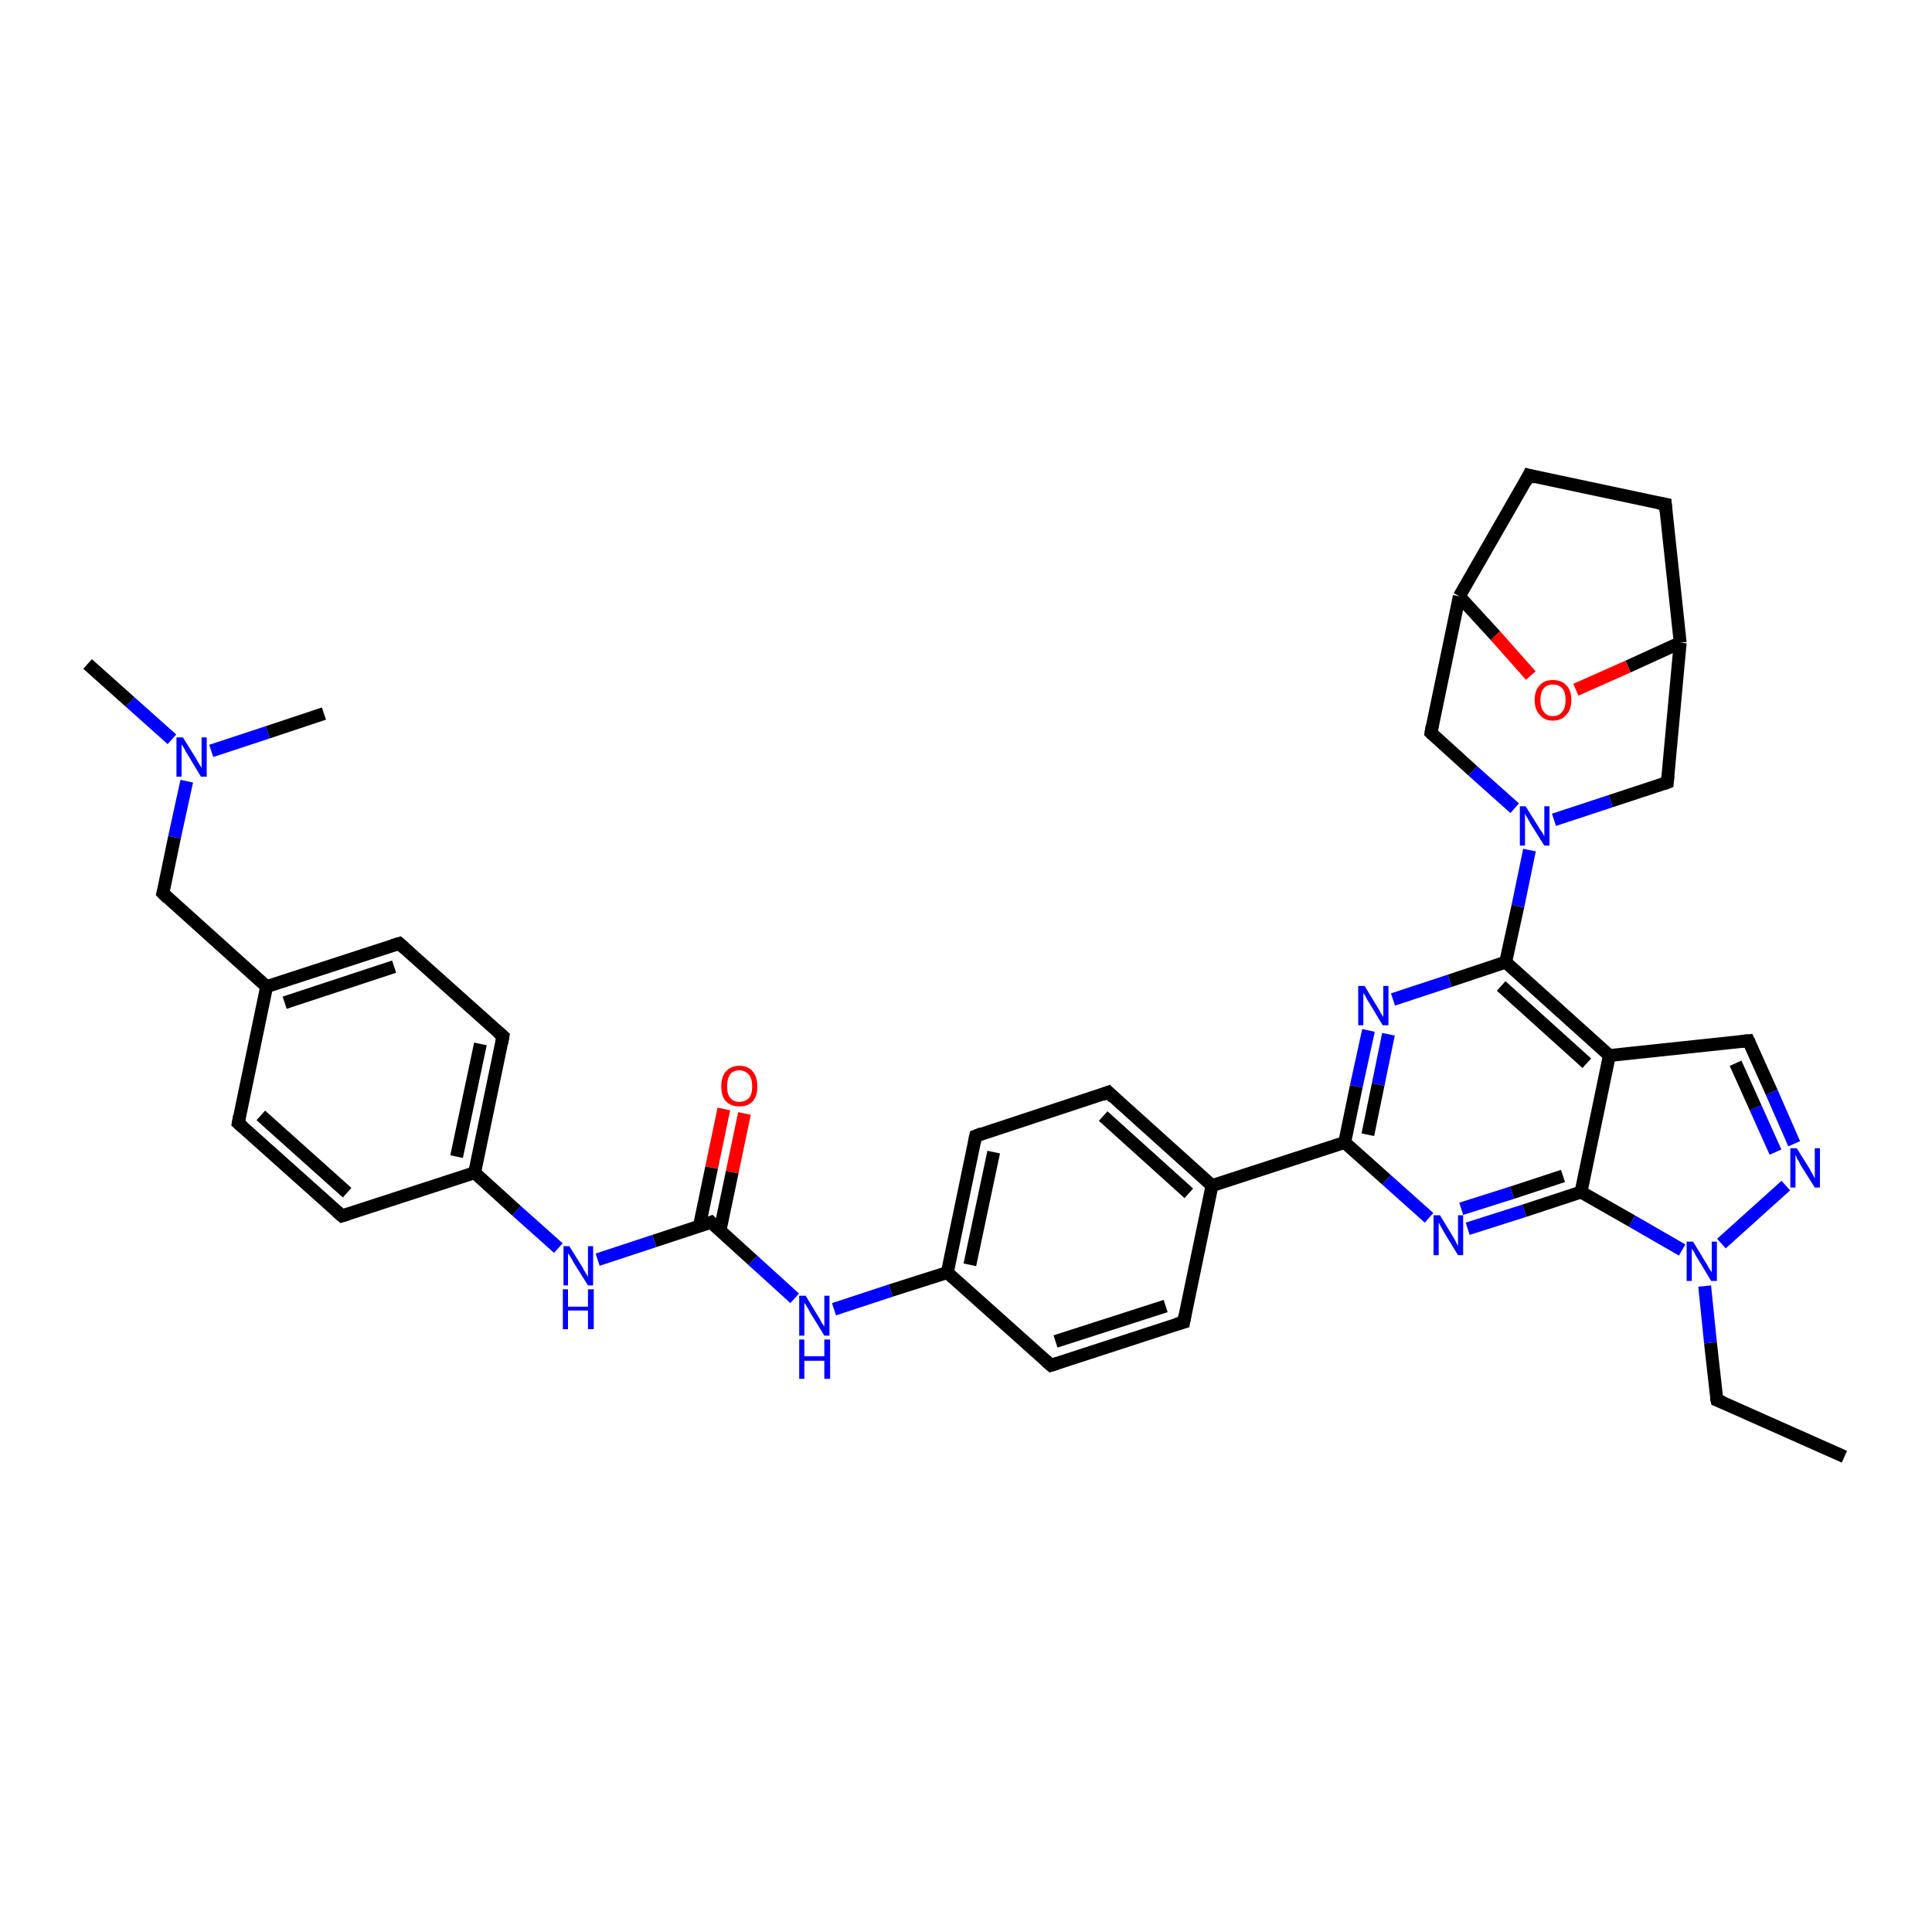 <?xml version='1.0' encoding='iso-8859-1'?>
<svg version='1.1' baseProfile='full'
              xmlns='http://www.w3.org/2000/svg'
                      xmlns:rdkit='http://www.rdkit.org/xml'
                      xmlns:xlink='http://www.w3.org/1999/xlink'
                  xml:space='preserve'
width='300px' height='300px' viewBox='0 0 300 300'>
<!-- END OF HEADER -->
<rect style='opacity:1.0;fill:#FFFFFF;stroke:none' width='300.0' height='300.0' x='0.0' y='0.0'> </rect>
<path class='bond-0 atom-0 atom-1' d='M 286.4,226.2 L 266.6,217.4' style='fill:none;fill-rule:evenodd;stroke:#000000;stroke-width:2.0px;stroke-linecap:butt;stroke-linejoin:miter;stroke-opacity:1' />
<path class='bond-1 atom-1 atom-2' d='M 266.6,217.4 L 265.6,208.5' style='fill:none;fill-rule:evenodd;stroke:#000000;stroke-width:2.0px;stroke-linecap:butt;stroke-linejoin:miter;stroke-opacity:1' />
<path class='bond-1 atom-1 atom-2' d='M 265.6,208.5 L 264.7,199.7' style='fill:none;fill-rule:evenodd;stroke:#0000FF;stroke-width:2.0px;stroke-linecap:butt;stroke-linejoin:miter;stroke-opacity:1' />
<path class='bond-2 atom-2 atom-3' d='M 267.3,193.1 L 277.3,184.1' style='fill:none;fill-rule:evenodd;stroke:#0000FF;stroke-width:2.0px;stroke-linecap:butt;stroke-linejoin:miter;stroke-opacity:1' />
<path class='bond-3 atom-3 atom-4' d='M 278.6,177.6 L 275.1,169.6' style='fill:none;fill-rule:evenodd;stroke:#0000FF;stroke-width:2.0px;stroke-linecap:butt;stroke-linejoin:miter;stroke-opacity:1' />
<path class='bond-3 atom-3 atom-4' d='M 275.1,169.6 L 271.5,161.6' style='fill:none;fill-rule:evenodd;stroke:#000000;stroke-width:2.0px;stroke-linecap:butt;stroke-linejoin:miter;stroke-opacity:1' />
<path class='bond-3 atom-3 atom-4' d='M 275.7,178.9 L 272.6,172.0' style='fill:none;fill-rule:evenodd;stroke:#0000FF;stroke-width:2.0px;stroke-linecap:butt;stroke-linejoin:miter;stroke-opacity:1' />
<path class='bond-3 atom-3 atom-4' d='M 272.6,172.0 L 269.5,165.1' style='fill:none;fill-rule:evenodd;stroke:#000000;stroke-width:2.0px;stroke-linecap:butt;stroke-linejoin:miter;stroke-opacity:1' />
<path class='bond-4 atom-4 atom-5' d='M 271.5,161.6 L 249.9,163.9' style='fill:none;fill-rule:evenodd;stroke:#000000;stroke-width:2.0px;stroke-linecap:butt;stroke-linejoin:miter;stroke-opacity:1' />
<path class='bond-5 atom-5 atom-6' d='M 249.9,163.9 L 233.8,149.4' style='fill:none;fill-rule:evenodd;stroke:#000000;stroke-width:2.0px;stroke-linecap:butt;stroke-linejoin:miter;stroke-opacity:1' />
<path class='bond-5 atom-5 atom-6' d='M 246.4,165.1 L 233.1,153.1' style='fill:none;fill-rule:evenodd;stroke:#000000;stroke-width:2.0px;stroke-linecap:butt;stroke-linejoin:miter;stroke-opacity:1' />
<path class='bond-6 atom-6 atom-7' d='M 233.8,149.4 L 225.1,152.3' style='fill:none;fill-rule:evenodd;stroke:#000000;stroke-width:2.0px;stroke-linecap:butt;stroke-linejoin:miter;stroke-opacity:1' />
<path class='bond-6 atom-6 atom-7' d='M 225.1,152.3 L 216.3,155.2' style='fill:none;fill-rule:evenodd;stroke:#0000FF;stroke-width:2.0px;stroke-linecap:butt;stroke-linejoin:miter;stroke-opacity:1' />
<path class='bond-7 atom-7 atom-8' d='M 212.5,160.0 L 210.6,168.7' style='fill:none;fill-rule:evenodd;stroke:#0000FF;stroke-width:2.0px;stroke-linecap:butt;stroke-linejoin:miter;stroke-opacity:1' />
<path class='bond-7 atom-7 atom-8' d='M 210.6,168.7 L 208.8,177.4' style='fill:none;fill-rule:evenodd;stroke:#000000;stroke-width:2.0px;stroke-linecap:butt;stroke-linejoin:miter;stroke-opacity:1' />
<path class='bond-7 atom-7 atom-8' d='M 215.6,160.6 L 214.0,168.4' style='fill:none;fill-rule:evenodd;stroke:#0000FF;stroke-width:2.0px;stroke-linecap:butt;stroke-linejoin:miter;stroke-opacity:1' />
<path class='bond-7 atom-7 atom-8' d='M 214.0,168.4 L 212.4,176.2' style='fill:none;fill-rule:evenodd;stroke:#000000;stroke-width:2.0px;stroke-linecap:butt;stroke-linejoin:miter;stroke-opacity:1' />
<path class='bond-8 atom-8 atom-9' d='M 208.8,177.4 L 215.3,183.2' style='fill:none;fill-rule:evenodd;stroke:#000000;stroke-width:2.0px;stroke-linecap:butt;stroke-linejoin:miter;stroke-opacity:1' />
<path class='bond-8 atom-8 atom-9' d='M 215.3,183.2 L 221.9,189.1' style='fill:none;fill-rule:evenodd;stroke:#0000FF;stroke-width:2.0px;stroke-linecap:butt;stroke-linejoin:miter;stroke-opacity:1' />
<path class='bond-9 atom-9 atom-10' d='M 227.9,190.8 L 236.7,188.0' style='fill:none;fill-rule:evenodd;stroke:#0000FF;stroke-width:2.0px;stroke-linecap:butt;stroke-linejoin:miter;stroke-opacity:1' />
<path class='bond-9 atom-9 atom-10' d='M 236.7,188.0 L 245.5,185.1' style='fill:none;fill-rule:evenodd;stroke:#000000;stroke-width:2.0px;stroke-linecap:butt;stroke-linejoin:miter;stroke-opacity:1' />
<path class='bond-9 atom-9 atom-10' d='M 226.9,187.7 L 234.8,185.2' style='fill:none;fill-rule:evenodd;stroke:#0000FF;stroke-width:2.0px;stroke-linecap:butt;stroke-linejoin:miter;stroke-opacity:1' />
<path class='bond-9 atom-9 atom-10' d='M 234.8,185.2 L 242.7,182.6' style='fill:none;fill-rule:evenodd;stroke:#000000;stroke-width:2.0px;stroke-linecap:butt;stroke-linejoin:miter;stroke-opacity:1' />
<path class='bond-10 atom-8 atom-11' d='M 208.8,177.4 L 188.2,184.1' style='fill:none;fill-rule:evenodd;stroke:#000000;stroke-width:2.0px;stroke-linecap:butt;stroke-linejoin:miter;stroke-opacity:1' />
<path class='bond-11 atom-11 atom-12' d='M 188.2,184.1 L 172.1,169.6' style='fill:none;fill-rule:evenodd;stroke:#000000;stroke-width:2.0px;stroke-linecap:butt;stroke-linejoin:miter;stroke-opacity:1' />
<path class='bond-11 atom-11 atom-12' d='M 184.6,185.3 L 171.3,173.3' style='fill:none;fill-rule:evenodd;stroke:#000000;stroke-width:2.0px;stroke-linecap:butt;stroke-linejoin:miter;stroke-opacity:1' />
<path class='bond-12 atom-12 atom-13' d='M 172.1,169.6 L 151.5,176.4' style='fill:none;fill-rule:evenodd;stroke:#000000;stroke-width:2.0px;stroke-linecap:butt;stroke-linejoin:miter;stroke-opacity:1' />
<path class='bond-13 atom-13 atom-14' d='M 151.5,176.4 L 147.1,197.6' style='fill:none;fill-rule:evenodd;stroke:#000000;stroke-width:2.0px;stroke-linecap:butt;stroke-linejoin:miter;stroke-opacity:1' />
<path class='bond-13 atom-13 atom-14' d='M 154.3,178.9 L 150.6,196.4' style='fill:none;fill-rule:evenodd;stroke:#000000;stroke-width:2.0px;stroke-linecap:butt;stroke-linejoin:miter;stroke-opacity:1' />
<path class='bond-14 atom-14 atom-15' d='M 147.1,197.6 L 138.3,200.4' style='fill:none;fill-rule:evenodd;stroke:#000000;stroke-width:2.0px;stroke-linecap:butt;stroke-linejoin:miter;stroke-opacity:1' />
<path class='bond-14 atom-14 atom-15' d='M 138.3,200.4 L 129.5,203.3' style='fill:none;fill-rule:evenodd;stroke:#0000FF;stroke-width:2.0px;stroke-linecap:butt;stroke-linejoin:miter;stroke-opacity:1' />
<path class='bond-15 atom-15 atom-16' d='M 123.4,201.6 L 116.9,195.7' style='fill:none;fill-rule:evenodd;stroke:#0000FF;stroke-width:2.0px;stroke-linecap:butt;stroke-linejoin:miter;stroke-opacity:1' />
<path class='bond-15 atom-15 atom-16' d='M 116.9,195.7 L 110.4,189.8' style='fill:none;fill-rule:evenodd;stroke:#000000;stroke-width:2.0px;stroke-linecap:butt;stroke-linejoin:miter;stroke-opacity:1' />
<path class='bond-16 atom-16 atom-17' d='M 111.8,191.1 L 113.7,182.0' style='fill:none;fill-rule:evenodd;stroke:#000000;stroke-width:2.0px;stroke-linecap:butt;stroke-linejoin:miter;stroke-opacity:1' />
<path class='bond-16 atom-16 atom-17' d='M 113.7,182.0 L 115.6,172.9' style='fill:none;fill-rule:evenodd;stroke:#FF0000;stroke-width:2.0px;stroke-linecap:butt;stroke-linejoin:miter;stroke-opacity:1' />
<path class='bond-16 atom-16 atom-17' d='M 108.6,190.4 L 110.5,181.3' style='fill:none;fill-rule:evenodd;stroke:#000000;stroke-width:2.0px;stroke-linecap:butt;stroke-linejoin:miter;stroke-opacity:1' />
<path class='bond-16 atom-16 atom-17' d='M 110.5,181.3 L 112.4,172.2' style='fill:none;fill-rule:evenodd;stroke:#FF0000;stroke-width:2.0px;stroke-linecap:butt;stroke-linejoin:miter;stroke-opacity:1' />
<path class='bond-17 atom-16 atom-18' d='M 110.4,189.8 L 101.6,192.7' style='fill:none;fill-rule:evenodd;stroke:#000000;stroke-width:2.0px;stroke-linecap:butt;stroke-linejoin:miter;stroke-opacity:1' />
<path class='bond-17 atom-16 atom-18' d='M 101.6,192.7 L 92.8,195.6' style='fill:none;fill-rule:evenodd;stroke:#0000FF;stroke-width:2.0px;stroke-linecap:butt;stroke-linejoin:miter;stroke-opacity:1' />
<path class='bond-18 atom-18 atom-19' d='M 86.7,193.8 L 80.2,188.0' style='fill:none;fill-rule:evenodd;stroke:#0000FF;stroke-width:2.0px;stroke-linecap:butt;stroke-linejoin:miter;stroke-opacity:1' />
<path class='bond-18 atom-18 atom-19' d='M 80.2,188.0 L 73.7,182.1' style='fill:none;fill-rule:evenodd;stroke:#000000;stroke-width:2.0px;stroke-linecap:butt;stroke-linejoin:miter;stroke-opacity:1' />
<path class='bond-19 atom-19 atom-20' d='M 73.7,182.1 L 78.1,160.9' style='fill:none;fill-rule:evenodd;stroke:#000000;stroke-width:2.0px;stroke-linecap:butt;stroke-linejoin:miter;stroke-opacity:1' />
<path class='bond-19 atom-19 atom-20' d='M 70.9,179.6 L 74.6,162.1' style='fill:none;fill-rule:evenodd;stroke:#000000;stroke-width:2.0px;stroke-linecap:butt;stroke-linejoin:miter;stroke-opacity:1' />
<path class='bond-20 atom-20 atom-21' d='M 78.1,160.9 L 62.0,146.5' style='fill:none;fill-rule:evenodd;stroke:#000000;stroke-width:2.0px;stroke-linecap:butt;stroke-linejoin:miter;stroke-opacity:1' />
<path class='bond-21 atom-21 atom-22' d='M 62.0,146.5 L 41.4,153.2' style='fill:none;fill-rule:evenodd;stroke:#000000;stroke-width:2.0px;stroke-linecap:butt;stroke-linejoin:miter;stroke-opacity:1' />
<path class='bond-21 atom-21 atom-22' d='M 61.2,150.1 L 44.2,155.7' style='fill:none;fill-rule:evenodd;stroke:#000000;stroke-width:2.0px;stroke-linecap:butt;stroke-linejoin:miter;stroke-opacity:1' />
<path class='bond-22 atom-22 atom-23' d='M 41.4,153.2 L 25.3,138.7' style='fill:none;fill-rule:evenodd;stroke:#000000;stroke-width:2.0px;stroke-linecap:butt;stroke-linejoin:miter;stroke-opacity:1' />
<path class='bond-23 atom-23 atom-24' d='M 25.3,138.7 L 27.1,130.0' style='fill:none;fill-rule:evenodd;stroke:#000000;stroke-width:2.0px;stroke-linecap:butt;stroke-linejoin:miter;stroke-opacity:1' />
<path class='bond-23 atom-23 atom-24' d='M 27.1,130.0 L 29.0,121.3' style='fill:none;fill-rule:evenodd;stroke:#0000FF;stroke-width:2.0px;stroke-linecap:butt;stroke-linejoin:miter;stroke-opacity:1' />
<path class='bond-24 atom-24 atom-25' d='M 26.7,114.8 L 20.2,109.0' style='fill:none;fill-rule:evenodd;stroke:#0000FF;stroke-width:2.0px;stroke-linecap:butt;stroke-linejoin:miter;stroke-opacity:1' />
<path class='bond-24 atom-24 atom-25' d='M 20.2,109.0 L 13.6,103.1' style='fill:none;fill-rule:evenodd;stroke:#000000;stroke-width:2.0px;stroke-linecap:butt;stroke-linejoin:miter;stroke-opacity:1' />
<path class='bond-25 atom-24 atom-26' d='M 32.8,116.6 L 41.6,113.7' style='fill:none;fill-rule:evenodd;stroke:#0000FF;stroke-width:2.0px;stroke-linecap:butt;stroke-linejoin:miter;stroke-opacity:1' />
<path class='bond-25 atom-24 atom-26' d='M 41.6,113.7 L 50.3,110.8' style='fill:none;fill-rule:evenodd;stroke:#000000;stroke-width:2.0px;stroke-linecap:butt;stroke-linejoin:miter;stroke-opacity:1' />
<path class='bond-26 atom-22 atom-27' d='M 41.4,153.2 L 37.0,174.4' style='fill:none;fill-rule:evenodd;stroke:#000000;stroke-width:2.0px;stroke-linecap:butt;stroke-linejoin:miter;stroke-opacity:1' />
<path class='bond-27 atom-27 atom-28' d='M 37.0,174.4 L 53.1,188.8' style='fill:none;fill-rule:evenodd;stroke:#000000;stroke-width:2.0px;stroke-linecap:butt;stroke-linejoin:miter;stroke-opacity:1' />
<path class='bond-27 atom-27 atom-28' d='M 40.5,173.2 L 53.9,185.2' style='fill:none;fill-rule:evenodd;stroke:#000000;stroke-width:2.0px;stroke-linecap:butt;stroke-linejoin:miter;stroke-opacity:1' />
<path class='bond-28 atom-14 atom-29' d='M 147.1,197.6 L 163.2,212.0' style='fill:none;fill-rule:evenodd;stroke:#000000;stroke-width:2.0px;stroke-linecap:butt;stroke-linejoin:miter;stroke-opacity:1' />
<path class='bond-29 atom-29 atom-30' d='M 163.2,212.0 L 183.8,205.3' style='fill:none;fill-rule:evenodd;stroke:#000000;stroke-width:2.0px;stroke-linecap:butt;stroke-linejoin:miter;stroke-opacity:1' />
<path class='bond-29 atom-29 atom-30' d='M 163.9,208.3 L 181.0,202.8' style='fill:none;fill-rule:evenodd;stroke:#000000;stroke-width:2.0px;stroke-linecap:butt;stroke-linejoin:miter;stroke-opacity:1' />
<path class='bond-30 atom-6 atom-31' d='M 233.8,149.4 L 235.7,140.7' style='fill:none;fill-rule:evenodd;stroke:#000000;stroke-width:2.0px;stroke-linecap:butt;stroke-linejoin:miter;stroke-opacity:1' />
<path class='bond-30 atom-6 atom-31' d='M 235.7,140.7 L 237.5,132.0' style='fill:none;fill-rule:evenodd;stroke:#0000FF;stroke-width:2.0px;stroke-linecap:butt;stroke-linejoin:miter;stroke-opacity:1' />
<path class='bond-31 atom-31 atom-32' d='M 235.2,125.5 L 228.7,119.7' style='fill:none;fill-rule:evenodd;stroke:#0000FF;stroke-width:2.0px;stroke-linecap:butt;stroke-linejoin:miter;stroke-opacity:1' />
<path class='bond-31 atom-31 atom-32' d='M 228.7,119.7 L 222.2,113.8' style='fill:none;fill-rule:evenodd;stroke:#000000;stroke-width:2.0px;stroke-linecap:butt;stroke-linejoin:miter;stroke-opacity:1' />
<path class='bond-32 atom-32 atom-33' d='M 222.2,113.8 L 226.6,92.6' style='fill:none;fill-rule:evenodd;stroke:#000000;stroke-width:2.0px;stroke-linecap:butt;stroke-linejoin:miter;stroke-opacity:1' />
<path class='bond-33 atom-33 atom-34' d='M 226.6,92.6 L 237.4,73.8' style='fill:none;fill-rule:evenodd;stroke:#000000;stroke-width:2.0px;stroke-linecap:butt;stroke-linejoin:miter;stroke-opacity:1' />
<path class='bond-34 atom-34 atom-35' d='M 237.4,73.8 L 258.6,78.3' style='fill:none;fill-rule:evenodd;stroke:#000000;stroke-width:2.0px;stroke-linecap:butt;stroke-linejoin:miter;stroke-opacity:1' />
<path class='bond-35 atom-35 atom-36' d='M 258.6,78.3 L 260.9,99.8' style='fill:none;fill-rule:evenodd;stroke:#000000;stroke-width:2.0px;stroke-linecap:butt;stroke-linejoin:miter;stroke-opacity:1' />
<path class='bond-36 atom-36 atom-37' d='M 260.9,99.8 L 258.9,121.5' style='fill:none;fill-rule:evenodd;stroke:#000000;stroke-width:2.0px;stroke-linecap:butt;stroke-linejoin:miter;stroke-opacity:1' />
<path class='bond-37 atom-36 atom-38' d='M 260.9,99.8 L 252.8,103.5' style='fill:none;fill-rule:evenodd;stroke:#000000;stroke-width:2.0px;stroke-linecap:butt;stroke-linejoin:miter;stroke-opacity:1' />
<path class='bond-37 atom-36 atom-38' d='M 252.8,103.5 L 244.7,107.1' style='fill:none;fill-rule:evenodd;stroke:#FF0000;stroke-width:2.0px;stroke-linecap:butt;stroke-linejoin:miter;stroke-opacity:1' />
<path class='bond-38 atom-10 atom-2' d='M 245.5,185.1 L 253.4,189.6' style='fill:none;fill-rule:evenodd;stroke:#000000;stroke-width:2.0px;stroke-linecap:butt;stroke-linejoin:miter;stroke-opacity:1' />
<path class='bond-38 atom-10 atom-2' d='M 253.4,189.6 L 261.2,194.1' style='fill:none;fill-rule:evenodd;stroke:#0000FF;stroke-width:2.0px;stroke-linecap:butt;stroke-linejoin:miter;stroke-opacity:1' />
<path class='bond-39 atom-30 atom-11' d='M 183.8,205.3 L 188.2,184.1' style='fill:none;fill-rule:evenodd;stroke:#000000;stroke-width:2.0px;stroke-linecap:butt;stroke-linejoin:miter;stroke-opacity:1' />
<path class='bond-40 atom-37 atom-31' d='M 258.9,121.5 L 250.1,124.4' style='fill:none;fill-rule:evenodd;stroke:#000000;stroke-width:2.0px;stroke-linecap:butt;stroke-linejoin:miter;stroke-opacity:1' />
<path class='bond-40 atom-37 atom-31' d='M 250.1,124.4 L 241.3,127.3' style='fill:none;fill-rule:evenodd;stroke:#0000FF;stroke-width:2.0px;stroke-linecap:butt;stroke-linejoin:miter;stroke-opacity:1' />
<path class='bond-41 atom-10 atom-5' d='M 245.5,185.1 L 249.9,163.9' style='fill:none;fill-rule:evenodd;stroke:#000000;stroke-width:2.0px;stroke-linecap:butt;stroke-linejoin:miter;stroke-opacity:1' />
<path class='bond-42 atom-28 atom-19' d='M 53.1,188.8 L 73.7,182.1' style='fill:none;fill-rule:evenodd;stroke:#000000;stroke-width:2.0px;stroke-linecap:butt;stroke-linejoin:miter;stroke-opacity:1' />
<path class='bond-43 atom-38 atom-33' d='M 237.7,104.9 L 232.2,98.7' style='fill:none;fill-rule:evenodd;stroke:#FF0000;stroke-width:2.0px;stroke-linecap:butt;stroke-linejoin:miter;stroke-opacity:1' />
<path class='bond-43 atom-38 atom-33' d='M 232.2,98.7 L 226.6,92.6' style='fill:none;fill-rule:evenodd;stroke:#000000;stroke-width:2.0px;stroke-linecap:butt;stroke-linejoin:miter;stroke-opacity:1' />
<path d='M 267.6,217.8 L 266.6,217.4 L 266.5,217.0' style='fill:none;stroke:#000000;stroke-width:2.0px;stroke-linecap:butt;stroke-linejoin:miter;stroke-opacity:1;' />
<path d='M 271.7,162.0 L 271.5,161.6 L 270.4,161.7' style='fill:none;stroke:#000000;stroke-width:2.0px;stroke-linecap:butt;stroke-linejoin:miter;stroke-opacity:1;' />
<path d='M 172.9,170.4 L 172.1,169.6 L 171.1,170.0' style='fill:none;stroke:#000000;stroke-width:2.0px;stroke-linecap:butt;stroke-linejoin:miter;stroke-opacity:1;' />
<path d='M 152.5,176.0 L 151.5,176.4 L 151.3,177.4' style='fill:none;stroke:#000000;stroke-width:2.0px;stroke-linecap:butt;stroke-linejoin:miter;stroke-opacity:1;' />
<path d='M 110.7,190.1 L 110.4,189.8 L 109.9,190.0' style='fill:none;stroke:#000000;stroke-width:2.0px;stroke-linecap:butt;stroke-linejoin:miter;stroke-opacity:1;' />
<path d='M 77.9,162.0 L 78.1,160.9 L 77.3,160.2' style='fill:none;stroke:#000000;stroke-width:2.0px;stroke-linecap:butt;stroke-linejoin:miter;stroke-opacity:1;' />
<path d='M 62.8,147.2 L 62.0,146.5 L 61.0,146.8' style='fill:none;stroke:#000000;stroke-width:2.0px;stroke-linecap:butt;stroke-linejoin:miter;stroke-opacity:1;' />
<path d='M 26.1,139.5 L 25.3,138.7 L 25.4,138.3' style='fill:none;stroke:#000000;stroke-width:2.0px;stroke-linecap:butt;stroke-linejoin:miter;stroke-opacity:1;' />
<path d='M 37.2,173.3 L 37.0,174.4 L 37.8,175.1' style='fill:none;stroke:#000000;stroke-width:2.0px;stroke-linecap:butt;stroke-linejoin:miter;stroke-opacity:1;' />
<path d='M 52.3,188.1 L 53.1,188.8 L 54.1,188.5' style='fill:none;stroke:#000000;stroke-width:2.0px;stroke-linecap:butt;stroke-linejoin:miter;stroke-opacity:1;' />
<path d='M 162.4,211.3 L 163.2,212.0 L 164.2,211.7' style='fill:none;stroke:#000000;stroke-width:2.0px;stroke-linecap:butt;stroke-linejoin:miter;stroke-opacity:1;' />
<path d='M 182.7,205.6 L 183.8,205.3 L 184.0,204.2' style='fill:none;stroke:#000000;stroke-width:2.0px;stroke-linecap:butt;stroke-linejoin:miter;stroke-opacity:1;' />
<path d='M 222.5,114.1 L 222.2,113.8 L 222.4,112.7' style='fill:none;stroke:#000000;stroke-width:2.0px;stroke-linecap:butt;stroke-linejoin:miter;stroke-opacity:1;' />
<path d='M 236.9,74.8 L 237.4,73.8 L 238.5,74.1' style='fill:none;stroke:#000000;stroke-width:2.0px;stroke-linecap:butt;stroke-linejoin:miter;stroke-opacity:1;' />
<path d='M 257.5,78.1 L 258.6,78.3 L 258.7,79.4' style='fill:none;stroke:#000000;stroke-width:2.0px;stroke-linecap:butt;stroke-linejoin:miter;stroke-opacity:1;' />
<path d='M 259.0,120.4 L 258.9,121.5 L 258.4,121.7' style='fill:none;stroke:#000000;stroke-width:2.0px;stroke-linecap:butt;stroke-linejoin:miter;stroke-opacity:1;' />
<path class='atom-2' d='M 262.9 192.8
L 264.9 196.1
Q 265.1 196.4, 265.4 197.0
Q 265.8 197.5, 265.8 197.6
L 265.8 192.8
L 266.6 192.8
L 266.6 198.9
L 265.7 198.9
L 263.6 195.4
Q 263.3 195.0, 263.1 194.5
Q 262.8 194.0, 262.7 193.9
L 262.7 198.9
L 261.9 198.9
L 261.9 192.8
L 262.9 192.8
' fill='#0000FF'/>
<path class='atom-3' d='M 279.0 178.3
L 281.0 181.5
Q 281.2 181.9, 281.5 182.4
Q 281.8 183.0, 281.8 183.0
L 281.8 178.3
L 282.6 178.3
L 282.6 184.4
L 281.8 184.4
L 279.6 180.9
Q 279.4 180.4, 279.1 180.0
Q 278.9 179.5, 278.8 179.3
L 278.8 184.4
L 278.0 184.4
L 278.0 178.3
L 279.0 178.3
' fill='#0000FF'/>
<path class='atom-7' d='M 211.9 153.1
L 213.9 156.4
Q 214.1 156.7, 214.4 157.3
Q 214.7 157.8, 214.8 157.9
L 214.8 153.1
L 215.6 153.1
L 215.6 159.2
L 214.7 159.2
L 212.6 155.7
Q 212.3 155.3, 212.1 154.8
Q 211.8 154.3, 211.7 154.2
L 211.7 159.2
L 210.9 159.2
L 210.9 153.1
L 211.9 153.1
' fill='#0000FF'/>
<path class='atom-9' d='M 223.6 188.7
L 225.6 192.0
Q 225.8 192.3, 226.1 192.9
Q 226.4 193.5, 226.4 193.5
L 226.4 188.7
L 227.2 188.7
L 227.2 194.9
L 226.4 194.9
L 224.2 191.3
Q 224.0 190.9, 223.7 190.4
Q 223.5 190.0, 223.4 189.8
L 223.4 194.9
L 222.6 194.9
L 222.6 188.7
L 223.6 188.7
' fill='#0000FF'/>
<path class='atom-15' d='M 125.1 201.2
L 127.1 204.5
Q 127.3 204.8, 127.6 205.4
Q 128.0 206.0, 128.0 206.0
L 128.0 201.2
L 128.8 201.2
L 128.8 207.4
L 128.0 207.4
L 125.8 203.8
Q 125.6 203.4, 125.3 202.9
Q 125.0 202.4, 124.9 202.3
L 124.9 207.4
L 124.1 207.4
L 124.1 201.2
L 125.1 201.2
' fill='#0000FF'/>
<path class='atom-15' d='M 124.1 208.0
L 124.9 208.0
L 124.9 210.6
L 128.0 210.6
L 128.0 208.0
L 128.9 208.0
L 128.9 214.1
L 128.0 214.1
L 128.0 211.3
L 124.9 211.3
L 124.9 214.1
L 124.1 214.1
L 124.1 208.0
' fill='#0000FF'/>
<path class='atom-17' d='M 112.0 168.7
Q 112.0 167.2, 112.7 166.4
Q 113.5 165.5, 114.8 165.5
Q 116.2 165.5, 116.9 166.4
Q 117.6 167.2, 117.6 168.7
Q 117.6 170.2, 116.9 171.0
Q 116.2 171.8, 114.8 171.8
Q 113.5 171.8, 112.7 171.0
Q 112.0 170.2, 112.0 168.7
M 114.8 171.1
Q 115.7 171.1, 116.3 170.5
Q 116.8 169.9, 116.8 168.7
Q 116.8 167.5, 116.3 166.9
Q 115.7 166.2, 114.8 166.2
Q 113.9 166.2, 113.4 166.8
Q 112.9 167.5, 112.9 168.7
Q 112.9 169.9, 113.4 170.5
Q 113.9 171.1, 114.8 171.1
' fill='#FF0000'/>
<path class='atom-18' d='M 88.4 193.5
L 90.4 196.7
Q 90.6 197.1, 90.9 197.6
Q 91.3 198.2, 91.3 198.3
L 91.3 193.5
L 92.1 193.5
L 92.1 199.6
L 91.3 199.6
L 89.1 196.1
Q 88.9 195.7, 88.6 195.2
Q 88.3 194.7, 88.2 194.6
L 88.2 199.6
L 87.5 199.6
L 87.5 193.5
L 88.4 193.5
' fill='#0000FF'/>
<path class='atom-18' d='M 87.4 200.2
L 88.2 200.2
L 88.2 202.9
L 91.3 202.9
L 91.3 200.2
L 92.2 200.2
L 92.2 206.4
L 91.3 206.4
L 91.3 203.5
L 88.2 203.5
L 88.2 206.4
L 87.4 206.4
L 87.4 200.2
' fill='#0000FF'/>
<path class='atom-24' d='M 28.4 114.5
L 30.4 117.7
Q 30.6 118.1, 30.9 118.6
Q 31.3 119.2, 31.3 119.3
L 31.3 114.5
L 32.1 114.5
L 32.1 120.6
L 31.2 120.6
L 29.1 117.1
Q 28.8 116.7, 28.6 116.2
Q 28.3 115.7, 28.2 115.6
L 28.2 120.6
L 27.4 120.6
L 27.4 114.5
L 28.4 114.5
' fill='#0000FF'/>
<path class='atom-31' d='M 236.9 125.2
L 238.9 128.4
Q 239.1 128.8, 239.5 129.3
Q 239.8 129.9, 239.8 129.9
L 239.8 125.2
L 240.6 125.2
L 240.6 131.3
L 239.8 131.3
L 237.6 127.8
Q 237.4 127.4, 237.1 126.9
Q 236.8 126.4, 236.8 126.3
L 236.8 131.3
L 236.0 131.3
L 236.0 125.2
L 236.9 125.2
' fill='#0000FF'/>
<path class='atom-38' d='M 238.3 108.7
Q 238.3 107.2, 239.1 106.4
Q 239.8 105.6, 241.1 105.6
Q 242.5 105.6, 243.2 106.4
Q 244.0 107.2, 244.0 108.7
Q 244.0 110.2, 243.2 111.0
Q 242.5 111.9, 241.1 111.9
Q 239.8 111.9, 239.1 111.0
Q 238.3 110.2, 238.3 108.7
M 241.1 111.2
Q 242.1 111.2, 242.6 110.5
Q 243.1 109.9, 243.1 108.7
Q 243.1 107.5, 242.6 106.9
Q 242.1 106.3, 241.1 106.3
Q 240.2 106.3, 239.7 106.9
Q 239.2 107.5, 239.2 108.7
Q 239.2 109.9, 239.7 110.5
Q 240.2 111.2, 241.1 111.2
' fill='#FF0000'/>
</svg>
